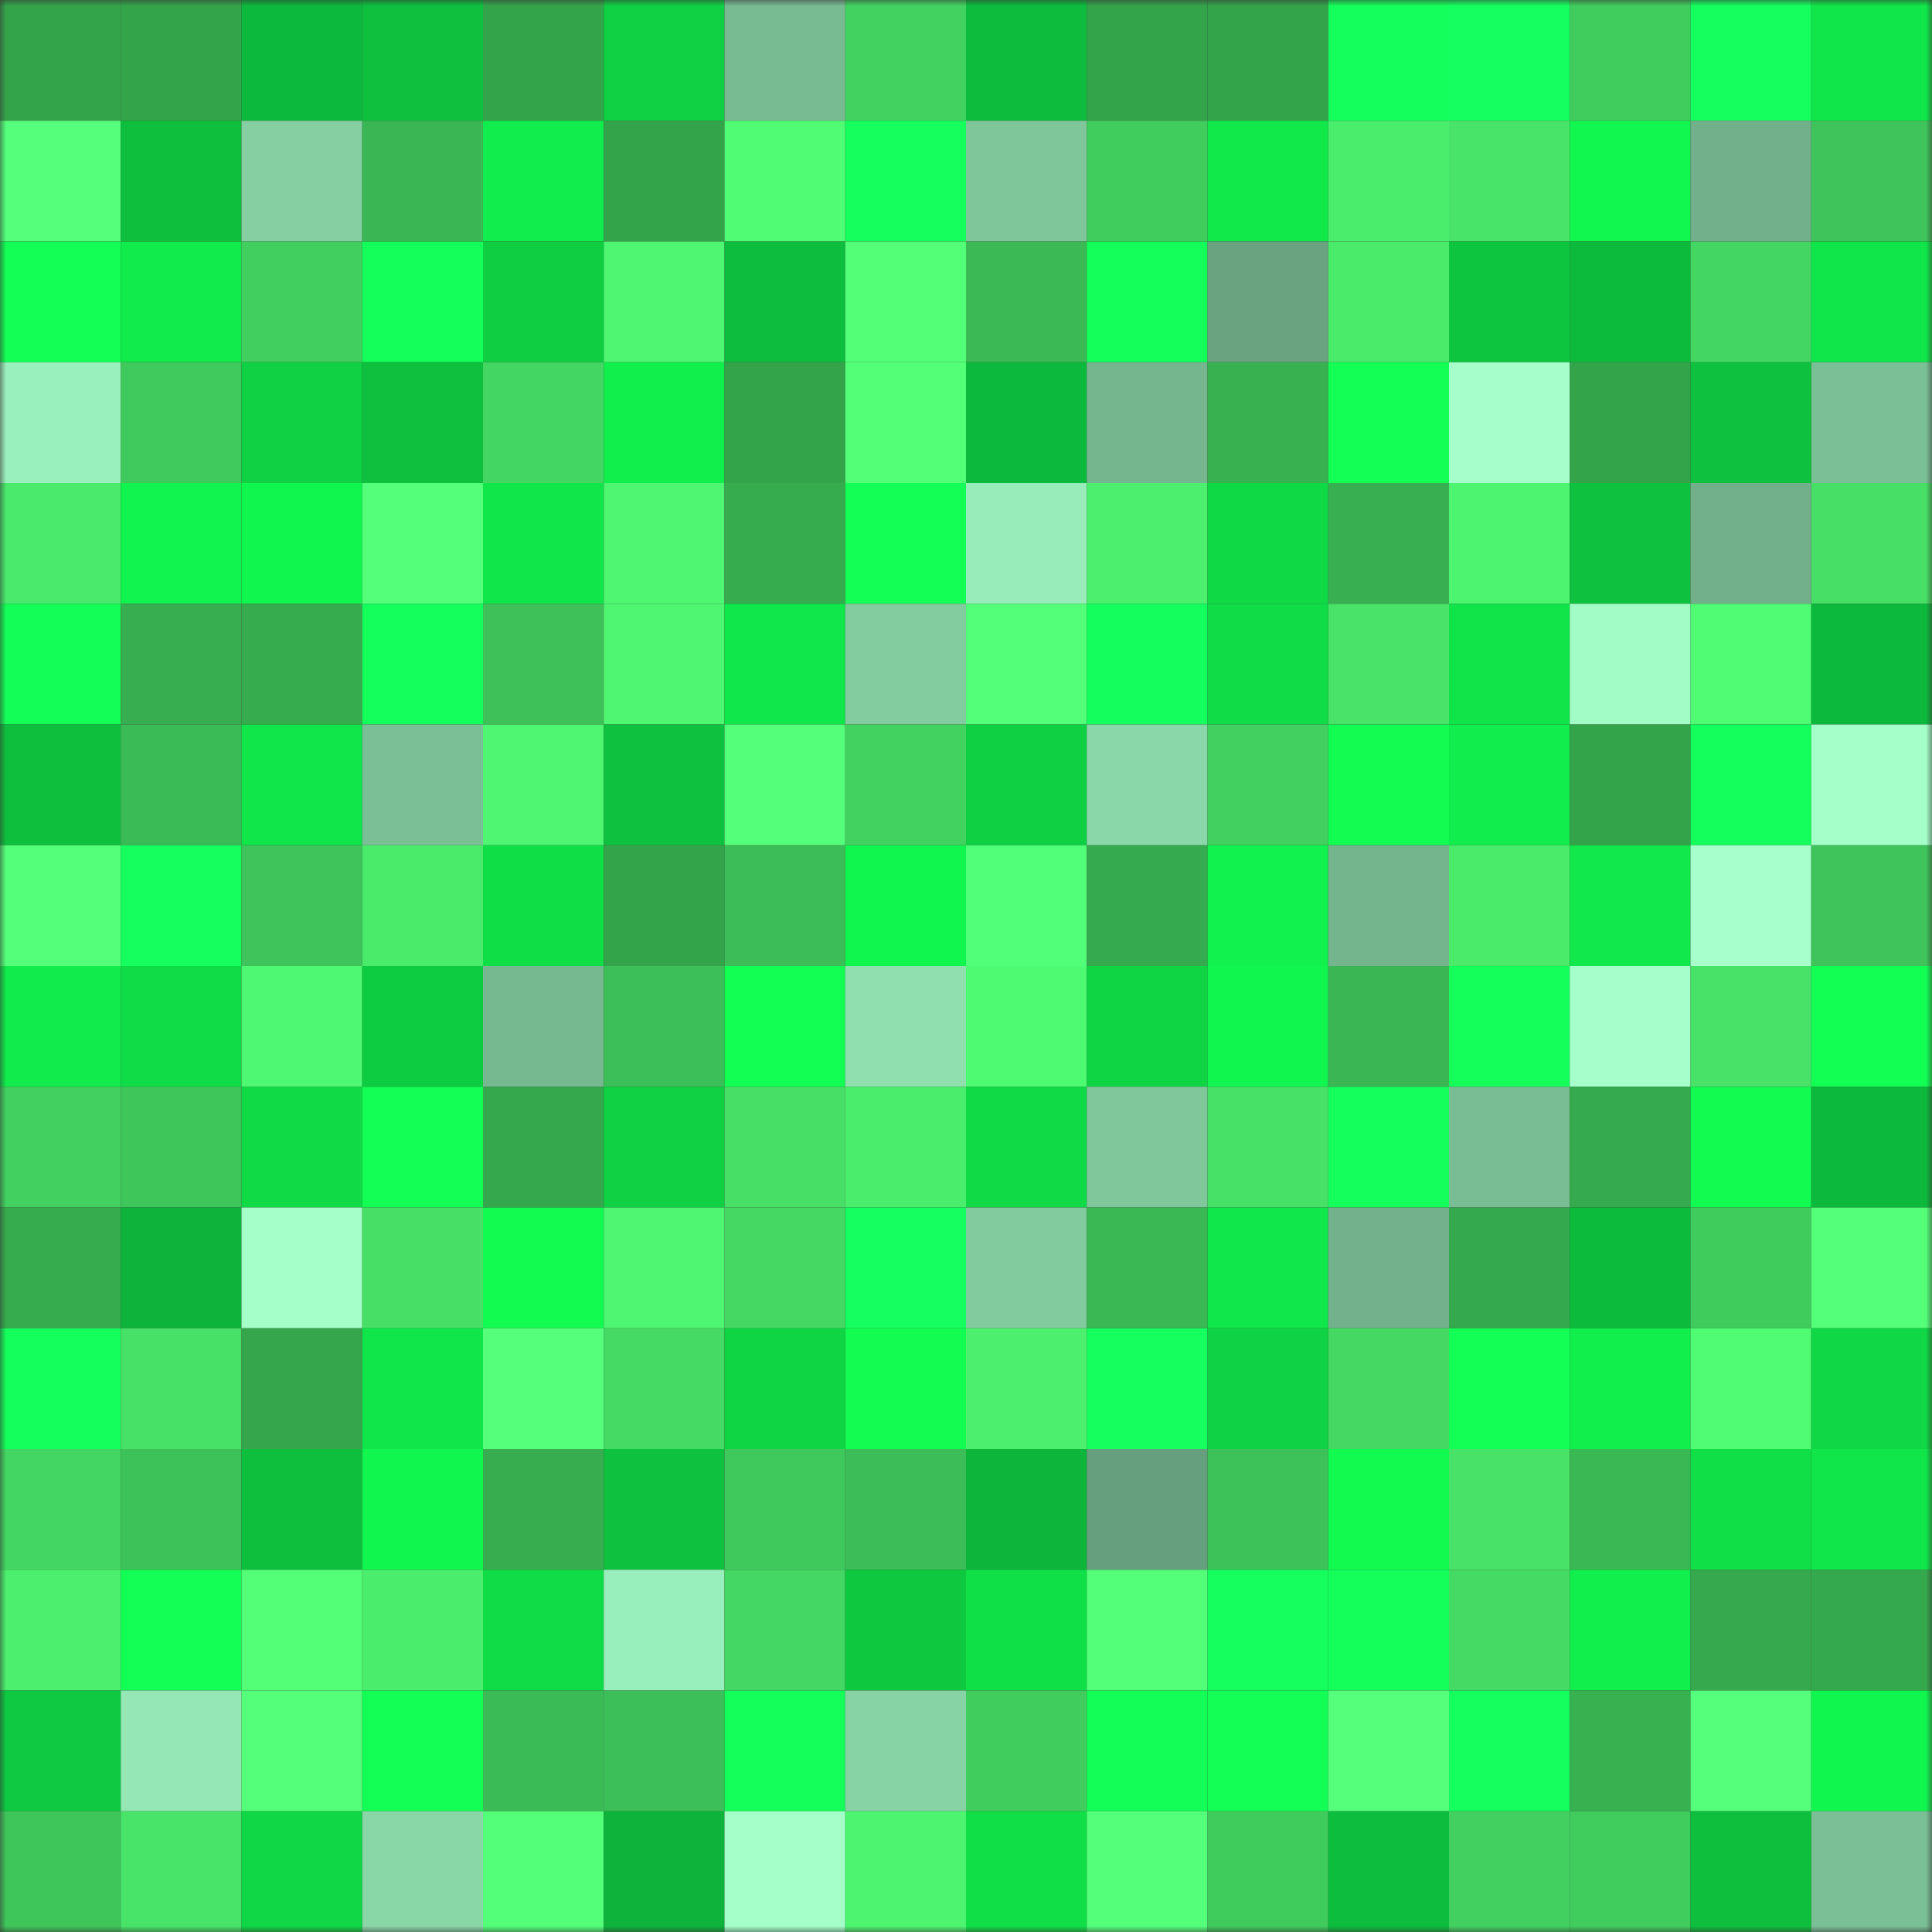 <svg viewBox="0 0 160 160" fill="none" role="img" xmlns="http://www.w3.org/2000/svg" width="240" height="240" name="lens%2Cboejoden.lens"><rect x="0" y="0" width="160" height="160" fill="#333333" stroke="none"/><mask id="632931310" mask-type="alpha" maskUnits="userSpaceOnUse" x="0" y="0" width="160" height="160"><rect width="160" height="160" fill="#FFFFFF"></rect></mask><g mask="url(#632931310)"><rect x="0" y="0" width="10" height="10" fill="#34a44b"></rect><rect x="10" y="0" width="10" height="10" fill="#34a44b"></rect><rect x="20" y="0" width="10" height="10" fill="#0db93c"></rect><rect x="30" y="0" width="10" height="10" fill="#0ec03e"></rect><rect x="40" y="0" width="10" height="10" fill="#34a44b"></rect><rect x="50" y="0" width="10" height="10" fill="#0fd143"></rect><rect x="60" y="0" width="10" height="10" fill="#78bb93"></rect><rect x="70" y="0" width="10" height="10" fill="#42d260"></rect><rect x="80" y="0" width="10" height="10" fill="#0dbc3d"></rect><rect x="90" y="0" width="10" height="10" fill="#34a44b"></rect><rect x="100" y="0" width="10" height="10" fill="#34a44b"></rect><rect x="110" y="0" width="10" height="10" fill="#14ff5b"></rect><rect x="120" y="0" width="10" height="10" fill="#15ff60"></rect><rect x="130" y="0" width="10" height="10" fill="#41cd5e"></rect><rect x="140" y="0" width="10" height="10" fill="#15ff5f"></rect><rect x="150" y="0" width="10" height="10" fill="#10e64a"></rect><rect x="0" y="10" width="10" height="10" fill="#55ff7b"></rect><rect x="10" y="10" width="10" height="10" fill="#0ebe3d"></rect><rect x="20" y="10" width="10" height="10" fill="#85cfa2"></rect><rect x="30" y="10" width="10" height="10" fill="#3ab654"></rect><rect x="40" y="10" width="10" height="10" fill="#11ed4c"></rect><rect x="50" y="10" width="10" height="10" fill="#34a44b"></rect><rect x="60" y="10" width="10" height="10" fill="#50fc73"></rect><rect x="70" y="10" width="10" height="10" fill="#15ff5d"></rect><rect x="80" y="10" width="10" height="10" fill="#7fc69b"></rect><rect x="90" y="10" width="10" height="10" fill="#41cd5e"></rect><rect x="100" y="10" width="10" height="10" fill="#11e94b"></rect><rect x="110" y="10" width="10" height="10" fill="#4bed6d"></rect><rect x="120" y="10" width="10" height="10" fill="#48e469"></rect><rect x="130" y="10" width="10" height="10" fill="#12f74f"></rect><rect x="140" y="10" width="10" height="10" fill="#71b08a"></rect><rect x="150" y="10" width="10" height="10" fill="#3ec45a"></rect><rect x="0" y="20" width="10" height="10" fill="#13ff55"></rect><rect x="10" y="20" width="10" height="10" fill="#11eb4c"></rect><rect x="20" y="20" width="10" height="10" fill="#41cf5f"></rect><rect x="30" y="20" width="10" height="10" fill="#14ff59"></rect><rect x="40" y="20" width="10" height="10" fill="#0fce42"></rect><rect x="50" y="20" width="10" height="10" fill="#4ef671"></rect><rect x="60" y="20" width="10" height="10" fill="#0dbd3d"></rect><rect x="70" y="20" width="10" height="10" fill="#52ff76"></rect><rect x="80" y="20" width="10" height="10" fill="#3bb955"></rect><rect x="90" y="20" width="10" height="10" fill="#14ff59"></rect><rect x="100" y="20" width="10" height="10" fill="#69a380"></rect><rect x="110" y="20" width="10" height="10" fill="#4aea6b"></rect><rect x="120" y="20" width="10" height="10" fill="#0ec53f"></rect><rect x="130" y="20" width="10" height="10" fill="#0dbb3c"></rect><rect x="140" y="20" width="10" height="10" fill="#44d662"></rect><rect x="150" y="20" width="10" height="10" fill="#10e64a"></rect><rect x="0" y="30" width="10" height="10" fill="#9af0bc"></rect><rect x="10" y="30" width="10" height="10" fill="#40c95c"></rect><rect x="20" y="30" width="10" height="10" fill="#0fd143"></rect><rect x="30" y="30" width="10" height="10" fill="#0ec03e"></rect><rect x="40" y="30" width="10" height="10" fill="#44d662"></rect><rect x="50" y="30" width="10" height="10" fill="#11ef4d"></rect><rect x="60" y="30" width="10" height="10" fill="#34a44b"></rect><rect x="70" y="30" width="10" height="10" fill="#52ff76"></rect><rect x="80" y="30" width="10" height="10" fill="#0db93c"></rect><rect x="90" y="30" width="10" height="10" fill="#75b68f"></rect><rect x="100" y="30" width="10" height="10" fill="#38b151"></rect><rect x="110" y="30" width="10" height="10" fill="#13ff56"></rect><rect x="120" y="30" width="10" height="10" fill="#a6ffcb"></rect><rect x="130" y="30" width="10" height="10" fill="#34a44b"></rect><rect x="140" y="30" width="10" height="10" fill="#0ec13e"></rect><rect x="150" y="30" width="10" height="10" fill="#7abf95"></rect><rect x="0" y="40" width="10" height="10" fill="#4aea6c"></rect><rect x="10" y="40" width="10" height="10" fill="#11f34e"></rect><rect x="20" y="40" width="10" height="10" fill="#11f54f"></rect><rect x="30" y="40" width="10" height="10" fill="#54ff79"></rect><rect x="40" y="40" width="10" height="10" fill="#10e54a"></rect><rect x="50" y="40" width="10" height="10" fill="#4ef671"></rect><rect x="60" y="40" width="10" height="10" fill="#36ac4f"></rect><rect x="70" y="40" width="10" height="10" fill="#13ff56"></rect><rect x="80" y="40" width="10" height="10" fill="#97ecb9"></rect><rect x="90" y="40" width="10" height="10" fill="#4cef6e"></rect><rect x="100" y="40" width="10" height="10" fill="#0fda46"></rect><rect x="110" y="40" width="10" height="10" fill="#38af50"></rect><rect x="120" y="40" width="10" height="10" fill="#4df470"></rect><rect x="130" y="40" width="10" height="10" fill="#0ec23f"></rect><rect x="140" y="40" width="10" height="10" fill="#71b08a"></rect><rect x="150" y="40" width="10" height="10" fill="#47df66"></rect><rect x="0" y="50" width="10" height="10" fill="#13ff57"></rect><rect x="10" y="50" width="10" height="10" fill="#37ae50"></rect><rect x="20" y="50" width="10" height="10" fill="#36ac4f"></rect><rect x="30" y="50" width="10" height="10" fill="#14ff5c"></rect><rect x="40" y="50" width="10" height="10" fill="#3dc158"></rect><rect x="50" y="50" width="10" height="10" fill="#4ef671"></rect><rect x="60" y="50" width="10" height="10" fill="#10e74a"></rect><rect x="70" y="50" width="10" height="10" fill="#83cca0"></rect><rect x="80" y="50" width="10" height="10" fill="#53ff79"></rect><rect x="90" y="50" width="10" height="10" fill="#14ff5d"></rect><rect x="100" y="50" width="10" height="10" fill="#10dc47"></rect><rect x="110" y="50" width="10" height="10" fill="#48e368"></rect><rect x="120" y="50" width="10" height="10" fill="#10e449"></rect><rect x="130" y="50" width="10" height="10" fill="#a2fcc5"></rect><rect x="140" y="50" width="10" height="10" fill="#50fc74"></rect><rect x="150" y="50" width="10" height="10" fill="#0db93c"></rect><rect x="0" y="60" width="10" height="10" fill="#0ebe3d"></rect><rect x="10" y="60" width="10" height="10" fill="#3bbb56"></rect><rect x="20" y="60" width="10" height="10" fill="#10e54a"></rect><rect x="30" y="60" width="10" height="10" fill="#7abf95"></rect><rect x="40" y="60" width="10" height="10" fill="#4ef671"></rect><rect x="50" y="60" width="10" height="10" fill="#0ec23f"></rect><rect x="60" y="60" width="10" height="10" fill="#54ff7a"></rect><rect x="70" y="60" width="10" height="10" fill="#42d260"></rect><rect x="80" y="60" width="10" height="10" fill="#0fcf43"></rect><rect x="90" y="60" width="10" height="10" fill="#8ad8a9"></rect><rect x="100" y="60" width="10" height="10" fill="#42d160"></rect><rect x="110" y="60" width="10" height="10" fill="#12fc51"></rect><rect x="120" y="60" width="10" height="10" fill="#11ed4c"></rect><rect x="130" y="60" width="10" height="10" fill="#34a44b"></rect><rect x="140" y="60" width="10" height="10" fill="#14ff5b"></rect><rect x="150" y="60" width="10" height="10" fill="#a5ffc9"></rect><rect x="0" y="70" width="10" height="10" fill="#54ff79"></rect><rect x="10" y="70" width="10" height="10" fill="#15ff5e"></rect><rect x="20" y="70" width="10" height="10" fill="#3ec45a"></rect><rect x="30" y="70" width="10" height="10" fill="#4aea6b"></rect><rect x="40" y="70" width="10" height="10" fill="#10de47"></rect><rect x="50" y="70" width="10" height="10" fill="#34a44b"></rect><rect x="60" y="70" width="10" height="10" fill="#3cbd57"></rect><rect x="70" y="70" width="10" height="10" fill="#11f54f"></rect><rect x="80" y="70" width="10" height="10" fill="#52ff78"></rect><rect x="90" y="70" width="10" height="10" fill="#36aa4e"></rect><rect x="100" y="70" width="10" height="10" fill="#11f24e"></rect><rect x="110" y="70" width="10" height="10" fill="#74b58d"></rect><rect x="120" y="70" width="10" height="10" fill="#4aea6b"></rect><rect x="130" y="70" width="10" height="10" fill="#10e84b"></rect><rect x="140" y="70" width="10" height="10" fill="#a7ffcc"></rect><rect x="150" y="70" width="10" height="10" fill="#3ec45a"></rect><rect x="0" y="80" width="10" height="10" fill="#11eb4c"></rect><rect x="10" y="80" width="10" height="10" fill="#10dc47"></rect><rect x="20" y="80" width="10" height="10" fill="#4ff872"></rect><rect x="30" y="80" width="10" height="10" fill="#0ecc42"></rect><rect x="40" y="80" width="10" height="10" fill="#76b890"></rect><rect x="50" y="80" width="10" height="10" fill="#3cbf58"></rect><rect x="60" y="80" width="10" height="10" fill="#12ff53"></rect><rect x="70" y="80" width="10" height="10" fill="#90e0af"></rect><rect x="80" y="80" width="10" height="10" fill="#4ffa73"></rect><rect x="90" y="80" width="10" height="10" fill="#0fd545"></rect><rect x="100" y="80" width="10" height="10" fill="#11f54f"></rect><rect x="110" y="80" width="10" height="10" fill="#3ab654"></rect><rect x="120" y="80" width="10" height="10" fill="#14ff5a"></rect><rect x="130" y="80" width="10" height="10" fill="#a6ffcb"></rect><rect x="140" y="80" width="10" height="10" fill="#48e268"></rect><rect x="150" y="80" width="10" height="10" fill="#12ff54"></rect><rect x="0" y="90" width="10" height="10" fill="#42d060"></rect><rect x="10" y="90" width="10" height="10" fill="#3fc65b"></rect><rect x="20" y="90" width="10" height="10" fill="#10db47"></rect><rect x="30" y="90" width="10" height="10" fill="#13ff55"></rect><rect x="40" y="90" width="10" height="10" fill="#35a84d"></rect><rect x="50" y="90" width="10" height="10" fill="#0fd143"></rect><rect x="60" y="90" width="10" height="10" fill="#47df66"></rect><rect x="70" y="90" width="10" height="10" fill="#4bed6d"></rect><rect x="80" y="90" width="10" height="10" fill="#10da46"></rect><rect x="90" y="90" width="10" height="10" fill="#80c79c"></rect><rect x="100" y="90" width="10" height="10" fill="#47e167"></rect><rect x="110" y="90" width="10" height="10" fill="#14ff5b"></rect><rect x="120" y="90" width="10" height="10" fill="#79bd94"></rect><rect x="130" y="90" width="10" height="10" fill="#36aa4e"></rect><rect x="140" y="90" width="10" height="10" fill="#12fb51"></rect><rect x="150" y="90" width="10" height="10" fill="#0db93c"></rect><rect x="0" y="100" width="10" height="10" fill="#36ac4f"></rect><rect x="10" y="100" width="10" height="10" fill="#0db33a"></rect><rect x="20" y="100" width="10" height="10" fill="#a5ffc9"></rect><rect x="30" y="100" width="10" height="10" fill="#47df66"></rect><rect x="40" y="100" width="10" height="10" fill="#12fb51"></rect><rect x="50" y="100" width="10" height="10" fill="#4ef671"></rect><rect x="60" y="100" width="10" height="10" fill="#45d964"></rect><rect x="70" y="100" width="10" height="10" fill="#15ff60"></rect><rect x="80" y="100" width="10" height="10" fill="#82cb9f"></rect><rect x="90" y="100" width="10" height="10" fill="#3ab854"></rect><rect x="100" y="100" width="10" height="10" fill="#10e74a"></rect><rect x="110" y="100" width="10" height="10" fill="#72b18b"></rect><rect x="120" y="100" width="10" height="10" fill="#35a94d"></rect><rect x="130" y="100" width="10" height="10" fill="#0dbb3c"></rect><rect x="140" y="100" width="10" height="10" fill="#40cb5d"></rect><rect x="150" y="100" width="10" height="10" fill="#54ff79"></rect><rect x="0" y="110" width="10" height="10" fill="#14ff5c"></rect><rect x="10" y="110" width="10" height="10" fill="#47e167"></rect><rect x="20" y="110" width="10" height="10" fill="#35a64c"></rect><rect x="30" y="110" width="10" height="10" fill="#10e64a"></rect><rect x="40" y="110" width="10" height="10" fill="#55ff7b"></rect><rect x="50" y="110" width="10" height="10" fill="#45da64"></rect><rect x="60" y="110" width="10" height="10" fill="#0fd544"></rect><rect x="70" y="110" width="10" height="10" fill="#12fc51"></rect><rect x="80" y="110" width="10" height="10" fill="#4cf06e"></rect><rect x="90" y="110" width="10" height="10" fill="#15ff5f"></rect><rect x="100" y="110" width="10" height="10" fill="#0fd244"></rect><rect x="110" y="110" width="10" height="10" fill="#45d963"></rect><rect x="120" y="110" width="10" height="10" fill="#13ff55"></rect><rect x="130" y="110" width="10" height="10" fill="#11ef4d"></rect><rect x="140" y="110" width="10" height="10" fill="#50fc73"></rect><rect x="150" y="110" width="10" height="10" fill="#0fd745"></rect><rect x="0" y="120" width="10" height="10" fill="#44d662"></rect><rect x="10" y="120" width="10" height="10" fill="#3dc259"></rect><rect x="20" y="120" width="10" height="10" fill="#0ebe3d"></rect><rect x="30" y="120" width="10" height="10" fill="#11f54f"></rect><rect x="40" y="120" width="10" height="10" fill="#37ad50"></rect><rect x="50" y="120" width="10" height="10" fill="#0ec23f"></rect><rect x="60" y="120" width="10" height="10" fill="#3fc85c"></rect><rect x="70" y="120" width="10" height="10" fill="#3cbd57"></rect><rect x="80" y="120" width="10" height="10" fill="#0db63b"></rect><rect x="90" y="120" width="10" height="10" fill="#669f7d"></rect><rect x="100" y="120" width="10" height="10" fill="#3dc159"></rect><rect x="110" y="120" width="10" height="10" fill="#12f950"></rect><rect x="120" y="120" width="10" height="10" fill="#48e268"></rect><rect x="130" y="120" width="10" height="10" fill="#3ab854"></rect><rect x="140" y="120" width="10" height="10" fill="#10df48"></rect><rect x="150" y="120" width="10" height="10" fill="#10e64a"></rect><rect x="0" y="130" width="10" height="10" fill="#4cef6e"></rect><rect x="10" y="130" width="10" height="10" fill="#13ff56"></rect><rect x="20" y="130" width="10" height="10" fill="#52ff77"></rect><rect x="30" y="130" width="10" height="10" fill="#4bed6d"></rect><rect x="40" y="130" width="10" height="10" fill="#10dc47"></rect><rect x="50" y="130" width="10" height="10" fill="#99efbb"></rect><rect x="60" y="130" width="10" height="10" fill="#44d763"></rect><rect x="70" y="130" width="10" height="10" fill="#0ec840"></rect><rect x="80" y="130" width="10" height="10" fill="#10e048"></rect><rect x="90" y="130" width="10" height="10" fill="#53ff78"></rect><rect x="100" y="130" width="10" height="10" fill="#15ff5e"></rect><rect x="110" y="130" width="10" height="10" fill="#14ff5a"></rect><rect x="120" y="130" width="10" height="10" fill="#45da64"></rect><rect x="130" y="130" width="10" height="10" fill="#11ef4d"></rect><rect x="140" y="130" width="10" height="10" fill="#36a94e"></rect><rect x="150" y="130" width="10" height="10" fill="#35a94d"></rect><rect x="0" y="140" width="10" height="10" fill="#0ec941"></rect><rect x="10" y="140" width="10" height="10" fill="#95e8b6"></rect><rect x="20" y="140" width="10" height="10" fill="#54ff7a"></rect><rect x="30" y="140" width="10" height="10" fill="#13ff55"></rect><rect x="40" y="140" width="10" height="10" fill="#3bbb56"></rect><rect x="50" y="140" width="10" height="10" fill="#3cbf58"></rect><rect x="60" y="140" width="10" height="10" fill="#14ff5a"></rect><rect x="70" y="140" width="10" height="10" fill="#87d3a5"></rect><rect x="80" y="140" width="10" height="10" fill="#41cd5e"></rect><rect x="90" y="140" width="10" height="10" fill="#13ff58"></rect><rect x="100" y="140" width="10" height="10" fill="#13ff55"></rect><rect x="110" y="140" width="10" height="10" fill="#55ff7b"></rect><rect x="120" y="140" width="10" height="10" fill="#15ff5f"></rect><rect x="130" y="140" width="10" height="10" fill="#38b151"></rect><rect x="140" y="140" width="10" height="10" fill="#55ff7b"></rect><rect x="150" y="140" width="10" height="10" fill="#11f54f"></rect><rect x="0" y="150" width="10" height="10" fill="#3fc65b"></rect><rect x="10" y="150" width="10" height="10" fill="#48e469"></rect><rect x="20" y="150" width="10" height="10" fill="#0fd745"></rect><rect x="30" y="150" width="10" height="10" fill="#89d6a7"></rect><rect x="40" y="150" width="10" height="10" fill="#53ff78"></rect><rect x="50" y="150" width="10" height="10" fill="#0db33a"></rect><rect x="60" y="150" width="10" height="10" fill="#a4ffc8"></rect><rect x="70" y="150" width="10" height="10" fill="#4df470"></rect><rect x="80" y="150" width="10" height="10" fill="#10df48"></rect><rect x="90" y="150" width="10" height="10" fill="#54ff7a"></rect><rect x="100" y="150" width="10" height="10" fill="#40cb5d"></rect><rect x="110" y="150" width="10" height="10" fill="#0dbd3d"></rect><rect x="120" y="150" width="10" height="10" fill="#42d160"></rect><rect x="130" y="150" width="10" height="10" fill="#41cd5e"></rect><rect x="140" y="150" width="10" height="10" fill="#0ebf3e"></rect><rect x="150" y="150" width="10" height="10" fill="#7abf95"></rect></g></svg>